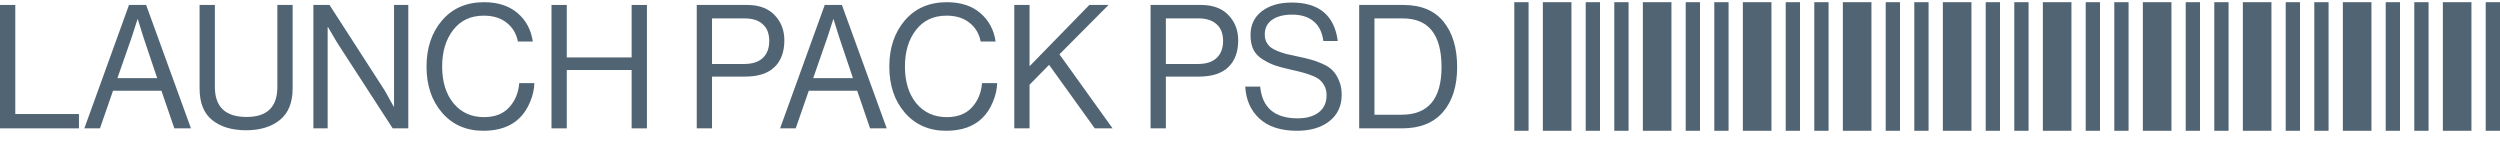 <svg xmlns="http://www.w3.org/2000/svg" width="175" height="10" viewBox="0 0 175 10" fill="none"><path d="M0 8.985V0.347H1.07V7.982H5.527V8.985H0Z" fill="#516473"></path><path d="M5.904 8.985L9.03 0.347H10.23L13.368 8.985H12.203L11.3 6.351H7.912L6.997 8.985H5.904ZM9.232 2.57L8.221 5.469H11.002L10.028 2.57L9.648 1.35H9.624C9.473 1.833 9.343 2.24 9.232 2.57Z" fill="#516473"></path><path d="M17.228 9.118C16.238 9.118 15.445 8.88 14.851 8.405C14.265 7.93 13.971 7.193 13.971 6.194V0.347H15.041V6.085C15.041 7.487 15.782 8.187 17.264 8.187C18.698 8.187 19.415 7.487 19.415 6.085V0.347H20.485V6.194C20.485 7.185 20.184 7.922 19.581 8.405C18.987 8.88 18.203 9.118 17.228 9.118Z" fill="#516473"></path><path d="M21.937 8.985V0.347H23.066L26.941 6.351L27.559 7.463H27.583V0.347H28.581V8.985H27.488L23.589 2.969L22.959 1.893H22.936V8.985H21.937Z" fill="#516473"></path><path d="M33.839 9.154C32.642 9.154 31.68 8.735 30.951 7.897C30.222 7.06 29.857 5.981 29.857 4.66C29.857 3.355 30.218 2.28 30.939 1.434C31.668 0.581 32.65 0.154 33.886 0.154C34.853 0.154 35.633 0.407 36.228 0.915C36.822 1.422 37.179 2.087 37.297 2.908H36.252C36.148 2.361 35.887 1.922 35.467 1.591C35.055 1.261 34.52 1.096 33.862 1.096C32.951 1.096 32.238 1.43 31.723 2.099C31.208 2.759 30.951 3.613 30.951 4.66C30.951 5.723 31.216 6.581 31.747 7.233C32.286 7.877 32.995 8.199 33.874 8.199C34.635 8.199 35.221 7.974 35.633 7.523C36.053 7.072 36.291 6.504 36.347 5.82H37.404C37.397 6.246 37.297 6.685 37.107 7.136C36.925 7.579 36.683 7.95 36.382 8.248C35.772 8.852 34.924 9.154 33.839 9.154Z" fill="#516473"></path><path d="M38.605 8.985V0.347H39.674V4.02H44.215V0.347H45.284V8.985H44.215V4.901H39.674V8.985H38.605Z" fill="#516473"></path><path d="M48.772 8.985V0.347H52.314C53.202 0.347 53.875 0.625 54.335 1.181C54.715 1.632 54.905 2.179 54.905 2.824C54.905 3.629 54.675 4.253 54.216 4.696C53.756 5.139 53.071 5.361 52.16 5.361H49.842V8.985H48.772ZM49.842 1.289V4.479H52.077C52.663 4.479 53.103 4.338 53.396 4.056C53.697 3.774 53.847 3.379 53.847 2.872C53.847 2.356 53.697 1.966 53.396 1.7C53.103 1.426 52.683 1.289 52.136 1.289H49.842Z" fill="#516473"></path><path d="M54.606 8.985L57.732 0.347H58.933L62.071 8.985H60.906L60.002 6.351H56.615L55.7 8.985H54.606ZM57.934 2.57L56.924 5.469H59.705L58.731 2.57L58.35 1.35H58.327C58.176 1.833 58.045 2.24 57.934 2.57Z" fill="#516473"></path><path d="M66.234 9.154C65.037 9.154 64.075 8.735 63.346 7.897C62.617 7.06 62.252 5.981 62.252 4.66C62.252 3.355 62.613 2.28 63.334 1.434C64.063 0.581 65.045 0.154 66.281 0.154C67.248 0.154 68.028 0.407 68.623 0.915C69.217 1.422 69.574 2.087 69.692 2.908H68.647C68.543 2.361 68.282 1.922 67.862 1.591C67.45 1.261 66.915 1.096 66.257 1.096C65.346 1.096 64.633 1.43 64.118 2.099C63.603 2.759 63.346 3.613 63.346 4.66C63.346 5.723 63.611 6.581 64.142 7.233C64.681 7.877 65.39 8.199 66.269 8.199C67.03 8.199 67.616 7.974 68.028 7.523C68.448 7.072 68.686 6.504 68.742 5.82H69.799C69.791 6.246 69.692 6.685 69.502 7.136C69.32 7.579 69.078 7.95 68.777 8.248C68.167 8.852 67.319 9.154 66.234 9.154Z" fill="#516473"></path><path d="M71 8.985V0.347H72.069V4.636L76.253 0.347H77.596L74.161 3.802L77.881 8.985H76.633L73.436 4.539L72.069 5.928V8.985H71Z" fill="#516473"></path><path d="M80.54 8.985V0.347H84.082C84.97 0.347 85.643 0.625 86.103 1.181C86.483 1.632 86.674 2.179 86.674 2.824C86.674 3.629 86.444 4.253 85.984 4.696C85.525 5.139 84.839 5.361 83.928 5.361H81.61V8.985H80.54ZM81.61 1.289V4.479H83.845C84.431 4.479 84.871 4.338 85.164 4.056C85.465 3.774 85.616 3.379 85.616 2.872C85.616 2.356 85.465 1.966 85.164 1.7C84.871 1.426 84.451 1.289 83.904 1.289H81.61Z" fill="#516473"></path><path d="M90.792 9.154C89.651 9.154 88.772 8.868 88.154 8.296C87.543 7.724 87.215 6.979 87.167 6.061H88.213C88.356 7.543 89.231 8.284 90.84 8.284C91.45 8.284 91.937 8.147 92.302 7.873C92.674 7.591 92.86 7.189 92.86 6.665C92.86 6.432 92.817 6.226 92.73 6.049C92.642 5.872 92.535 5.727 92.409 5.614C92.29 5.501 92.108 5.397 91.862 5.3C91.616 5.203 91.386 5.127 91.173 5.071C90.967 5.014 90.681 4.946 90.317 4.865C89.881 4.769 89.52 4.672 89.235 4.575C88.95 4.471 88.665 4.33 88.379 4.152C88.094 3.975 87.88 3.75 87.738 3.476C87.603 3.194 87.536 2.856 87.536 2.461C87.536 1.752 87.797 1.197 88.32 0.794C88.851 0.383 89.552 0.178 90.424 0.178C92.333 0.178 93.407 1.076 93.645 2.872H92.635C92.555 2.26 92.329 1.801 91.957 1.495C91.585 1.181 91.082 1.024 90.448 1.024C89.861 1.024 89.394 1.144 89.045 1.386C88.704 1.628 88.534 1.97 88.534 2.413C88.534 2.606 88.57 2.779 88.641 2.932C88.72 3.077 88.819 3.202 88.938 3.307C89.065 3.403 89.227 3.492 89.425 3.573C89.631 3.653 89.834 3.722 90.032 3.778C90.23 3.826 90.471 3.879 90.757 3.935C91.153 4.016 91.478 4.092 91.731 4.165C91.985 4.229 92.266 4.33 92.575 4.467C92.884 4.603 93.122 4.761 93.288 4.938C93.463 5.115 93.609 5.348 93.728 5.638C93.855 5.92 93.918 6.25 93.918 6.629C93.918 7.418 93.629 8.038 93.05 8.489C92.48 8.932 91.727 9.154 90.792 9.154Z" fill="#516473"></path><path d="M95.142 8.985V0.347H98.232C99.476 0.347 100.415 0.738 101.049 1.519C101.683 2.3 102 3.359 102 4.696C102 6.025 101.671 7.072 101.013 7.837C100.356 8.602 99.401 8.985 98.149 8.985H95.142ZM96.212 8.03H98.113C99.975 8.03 100.907 6.919 100.907 4.696C100.907 2.425 100.003 1.289 98.197 1.289H96.212V8.03Z" fill="#516473"></path><path d="M106 0.154H107V9.154H106V0.154Z" fill="#516473"></path><path d="M108 0.154H110V9.154H108V0.154Z" fill="#516473"></path><path d="M111 0.154H112V9.154H111V0.154Z" fill="#516473"></path><path d="M119 9.154L118 9.154V0.154L119 0.154V9.154Z" fill="#516473"></path><path d="M117 9.154H115V0.154L117 0.154V9.154Z" fill="#516473"></path><path d="M114 9.154H113V0.154L114 0.154V9.154Z" fill="#516473"></path><path d="M126 9.154L125 9.154V0.154L126 0.154V9.154Z" fill="#516473"></path><path d="M124 9.154H122V0.154L124 0.154V9.154Z" fill="#516473"></path><path d="M121 9.154H120V0.154L121 0.154V9.154Z" fill="#516473"></path><path d="M133 9.154L132 9.154V0.154L133 0.154V9.154Z" fill="#516473"></path><path d="M131 9.154H129V0.154L131 0.154V9.154Z" fill="#516473"></path><path d="M128 9.154H127V0.154L128 0.154V9.154Z" fill="#516473"></path><path d="M140 9.154L139 9.154V0.154L140 0.154V9.154Z" fill="#516473"></path><path d="M138 9.154H136V0.154L138 0.154V9.154Z" fill="#516473"></path><path d="M135 9.154H134V0.154L135 0.154V9.154Z" fill="#516473"></path><path d="M141 0.154H142V9.154H141V0.154Z" fill="#516473"></path><path d="M143 0.154H145V9.154H143V0.154Z" fill="#516473"></path><path d="M146 0.154H147V9.154H146V0.154Z" fill="#516473"></path><path d="M154 9.154L153 9.154V0.154L154 0.154V9.154Z" fill="#516473"></path><path d="M152 9.154H150V0.154L152 0.154V9.154Z" fill="#516473"></path><path d="M149 9.154H148V0.154L149 0.154V9.154Z" fill="#516473"></path><path d="M161 9.154L160 9.154V0.154L161 0.154V9.154Z" fill="#516473"></path><path d="M159 9.154H157V0.154L159 0.154V9.154Z" fill="#516473"></path><path d="M156 9.154H155V0.154L156 0.154V9.154Z" fill="#516473"></path><path d="M168 9.154L167 9.154V0.154L168 0.154V9.154Z" fill="#516473"></path><path d="M166 9.154H164V0.154L166 0.154V9.154Z" fill="#516473"></path><path d="M163 9.154H162V0.154L163 0.154V9.154Z" fill="#516473"></path><path d="M175 9.154L174 9.154V0.154L175 0.154V9.154Z" fill="#516473"></path><path d="M173 9.154H171V0.154L173 0.154V9.154Z" fill="#516473"></path><path d="M170 9.154H169V0.154L170 0.154V9.154Z" fill="#516473"></path></svg>